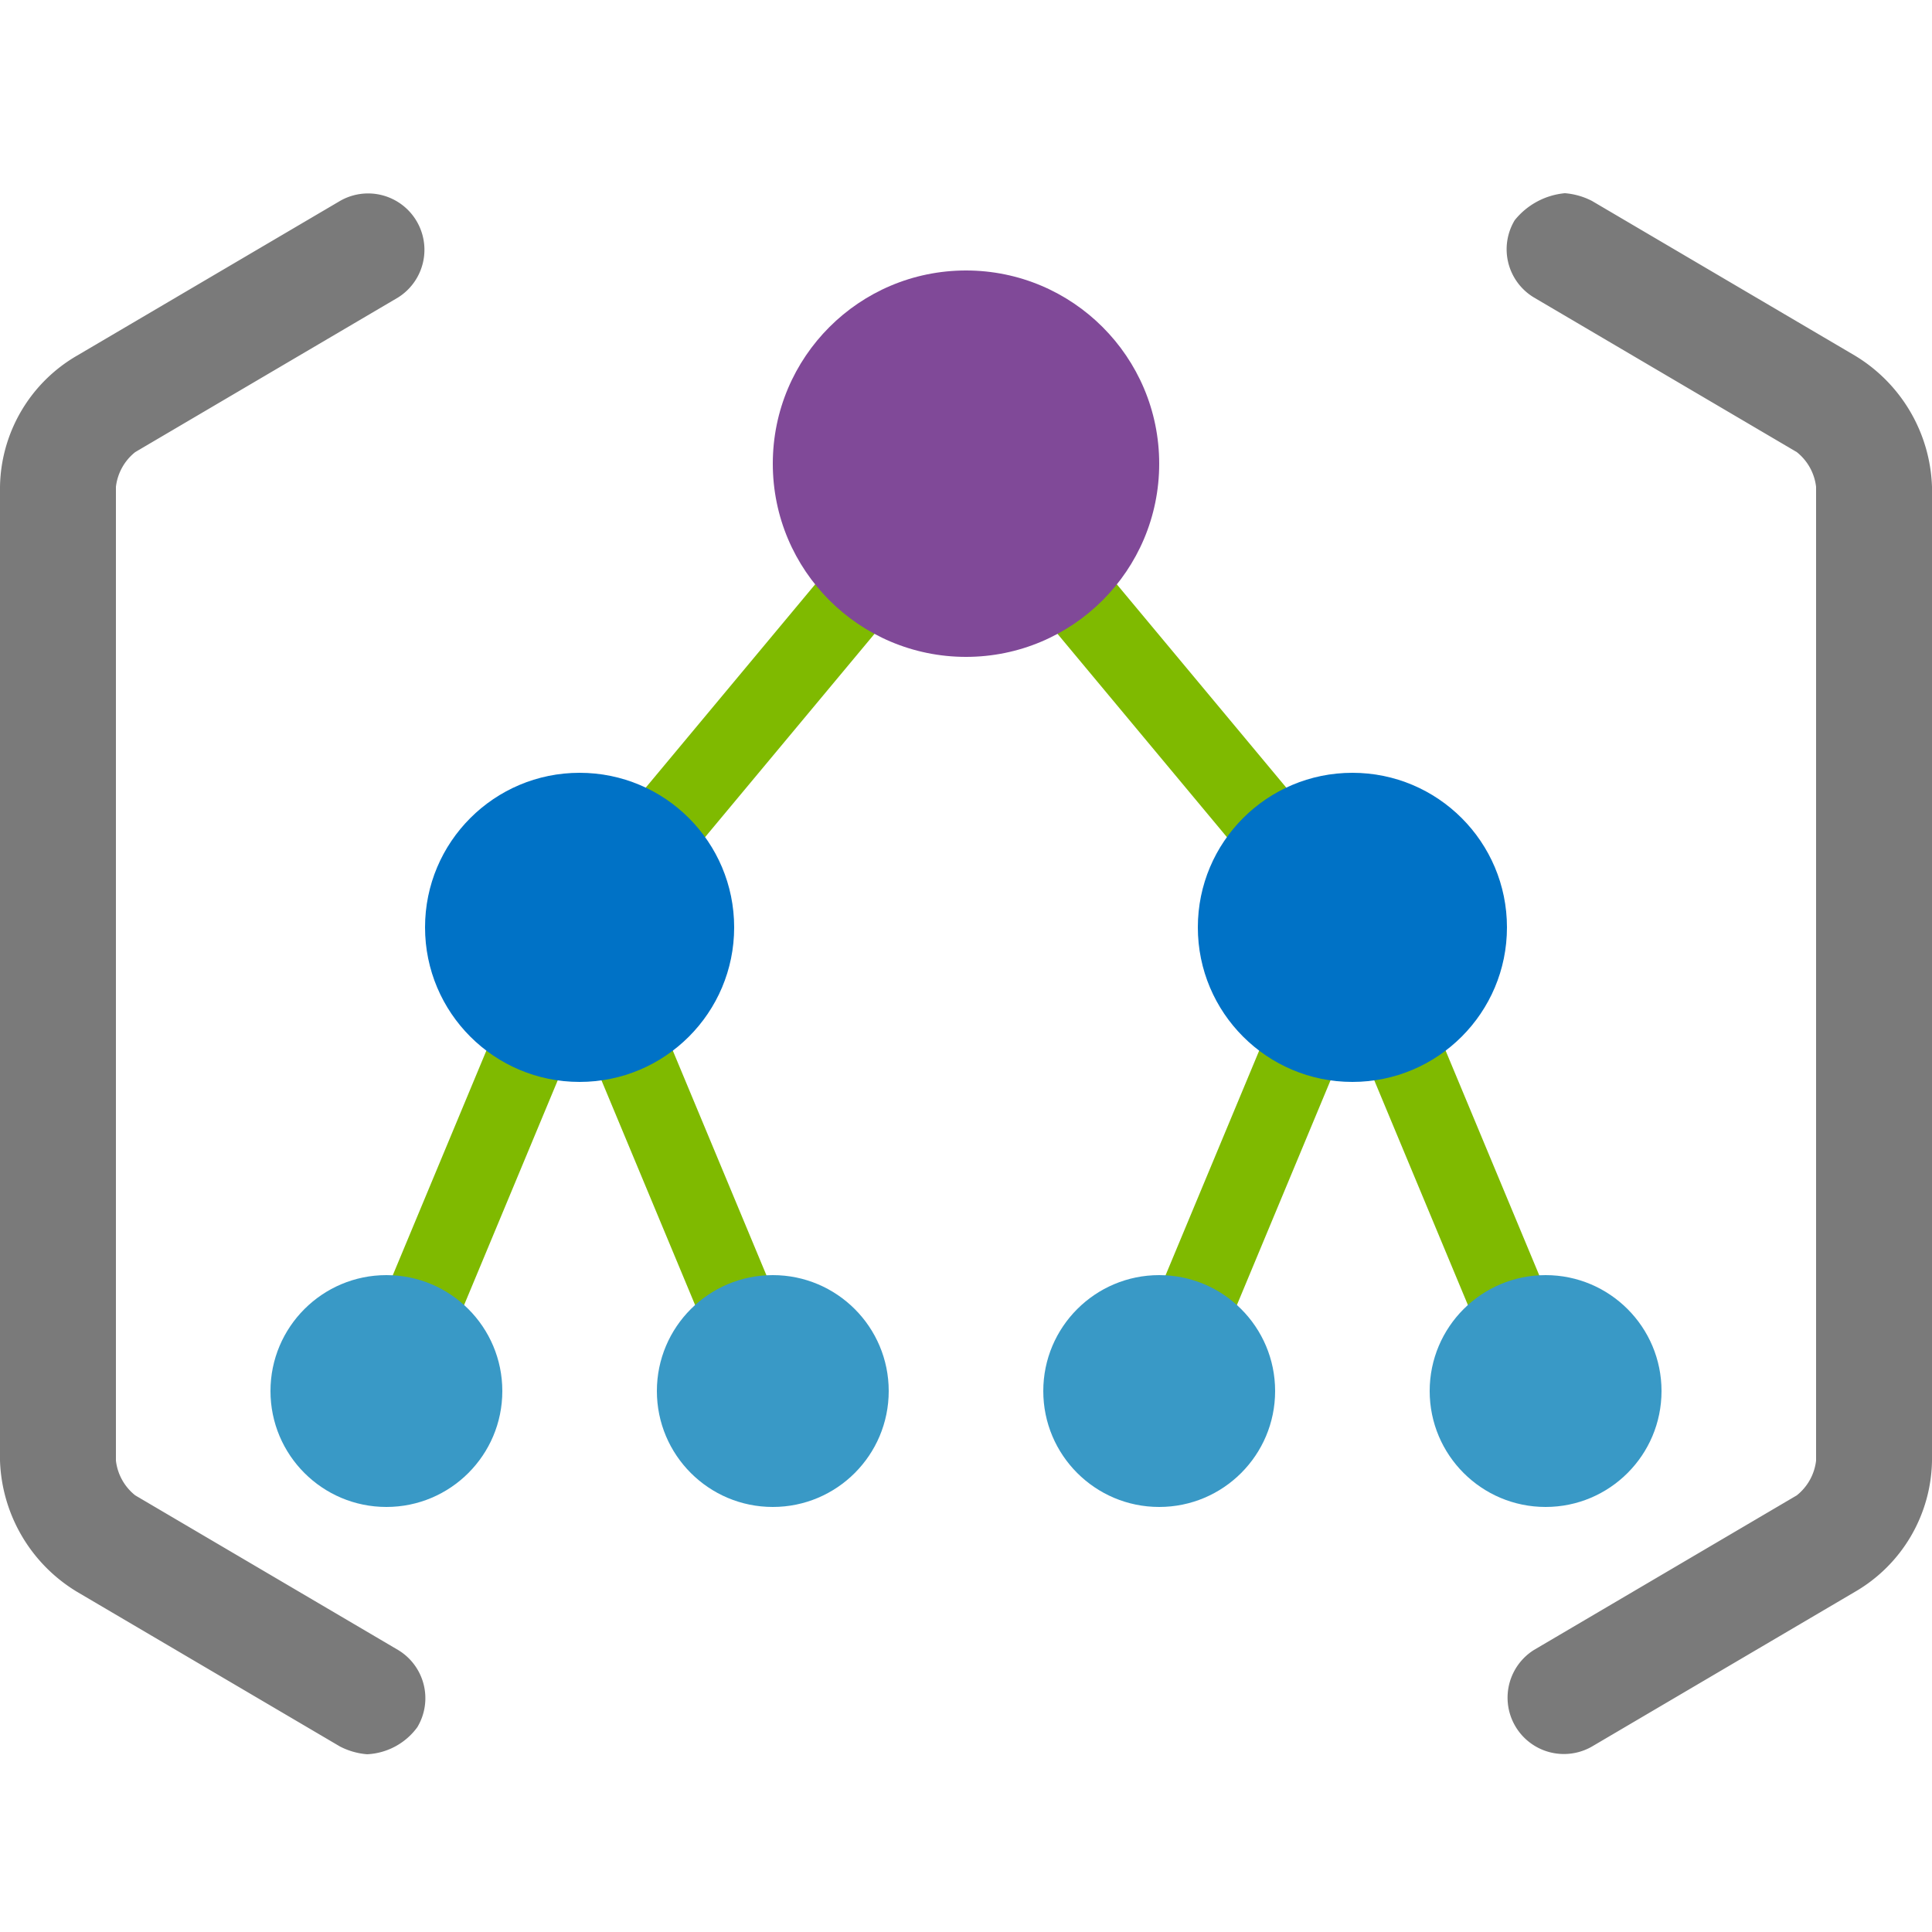 <svg xmlns="http://www.w3.org/2000/svg" viewBox="0 0 50 50">
    <path d="M35 21.4l-.288.692-8.944-10.732L25 12l-.768-.64-8.944 10.732L15 21.4 9.077 35.615l1.846.77L15 26.6l4.077 9.785 1.846-.77-4.767-11.44L25 13.562l8.844 10.613-4.767 11.44 1.846.77L35 26.6l4.077 9.785 1.846-.77L35 21.4z" class="msportalfx-svg-c14" fill="#7fba00"/>
    <circle cx="40" cy="36" r="3" class="msportalfx-svg-c16" fill="#3999c6"/>
    <circle cx="30" cy="36" r="3" class="msportalfx-svg-c16" fill="#3999c6"/>
    <circle cx="25" cy="12" r="5" class="msportalfx-svg-c17" fill="#804998"/>
    <circle cx="15" cy="24" r="4" class="msportalfx-svg-c19" fill="#0072c6"/>
    <circle cx="35" cy="24" r="4" class="msportalfx-svg-c19" fill="#0072c6"/>
    <circle cx="20" cy="36" r="3" class="msportalfx-svg-c16" fill="#3999c6"/>
    <circle cx="10" cy="36" r="3" class="msportalfx-svg-c16" fill="#3999c6"/>
    <path d="M9.5 45.4a1.854 1.854 0 01-.7-.2l-6.8-4a4.125 4.125 0 01-2-3.4V12.6a3.994 3.994 0 012-3.4l6.8-4a1.458 1.458 0 011.5 2.5l-6.8 4a1.346 1.346 0 00-.5.9v25.2a1.346 1.346 0 00.5.9l6.8 4a1.456 1.456 0 01.5 2 1.709 1.709 0 01-1.3.7zM40.5 5a1.854 1.854 0 01.7.2l6.8 4a4.125 4.125 0 012 3.4v25.2a3.994 3.994 0 01-2 3.4l-6.8 4a1.458 1.458 0 01-1.5-2.5l6.8-4a1.346 1.346 0 00.5-.9V12.6a1.346 1.346 0 00-.5-.9l-6.8-4a1.456 1.456 0 01-.5-2 1.889 1.889 0 011.3-.7z" class="msportalfx-svg-c04" fill="#7a7a7a"/>
</svg>
